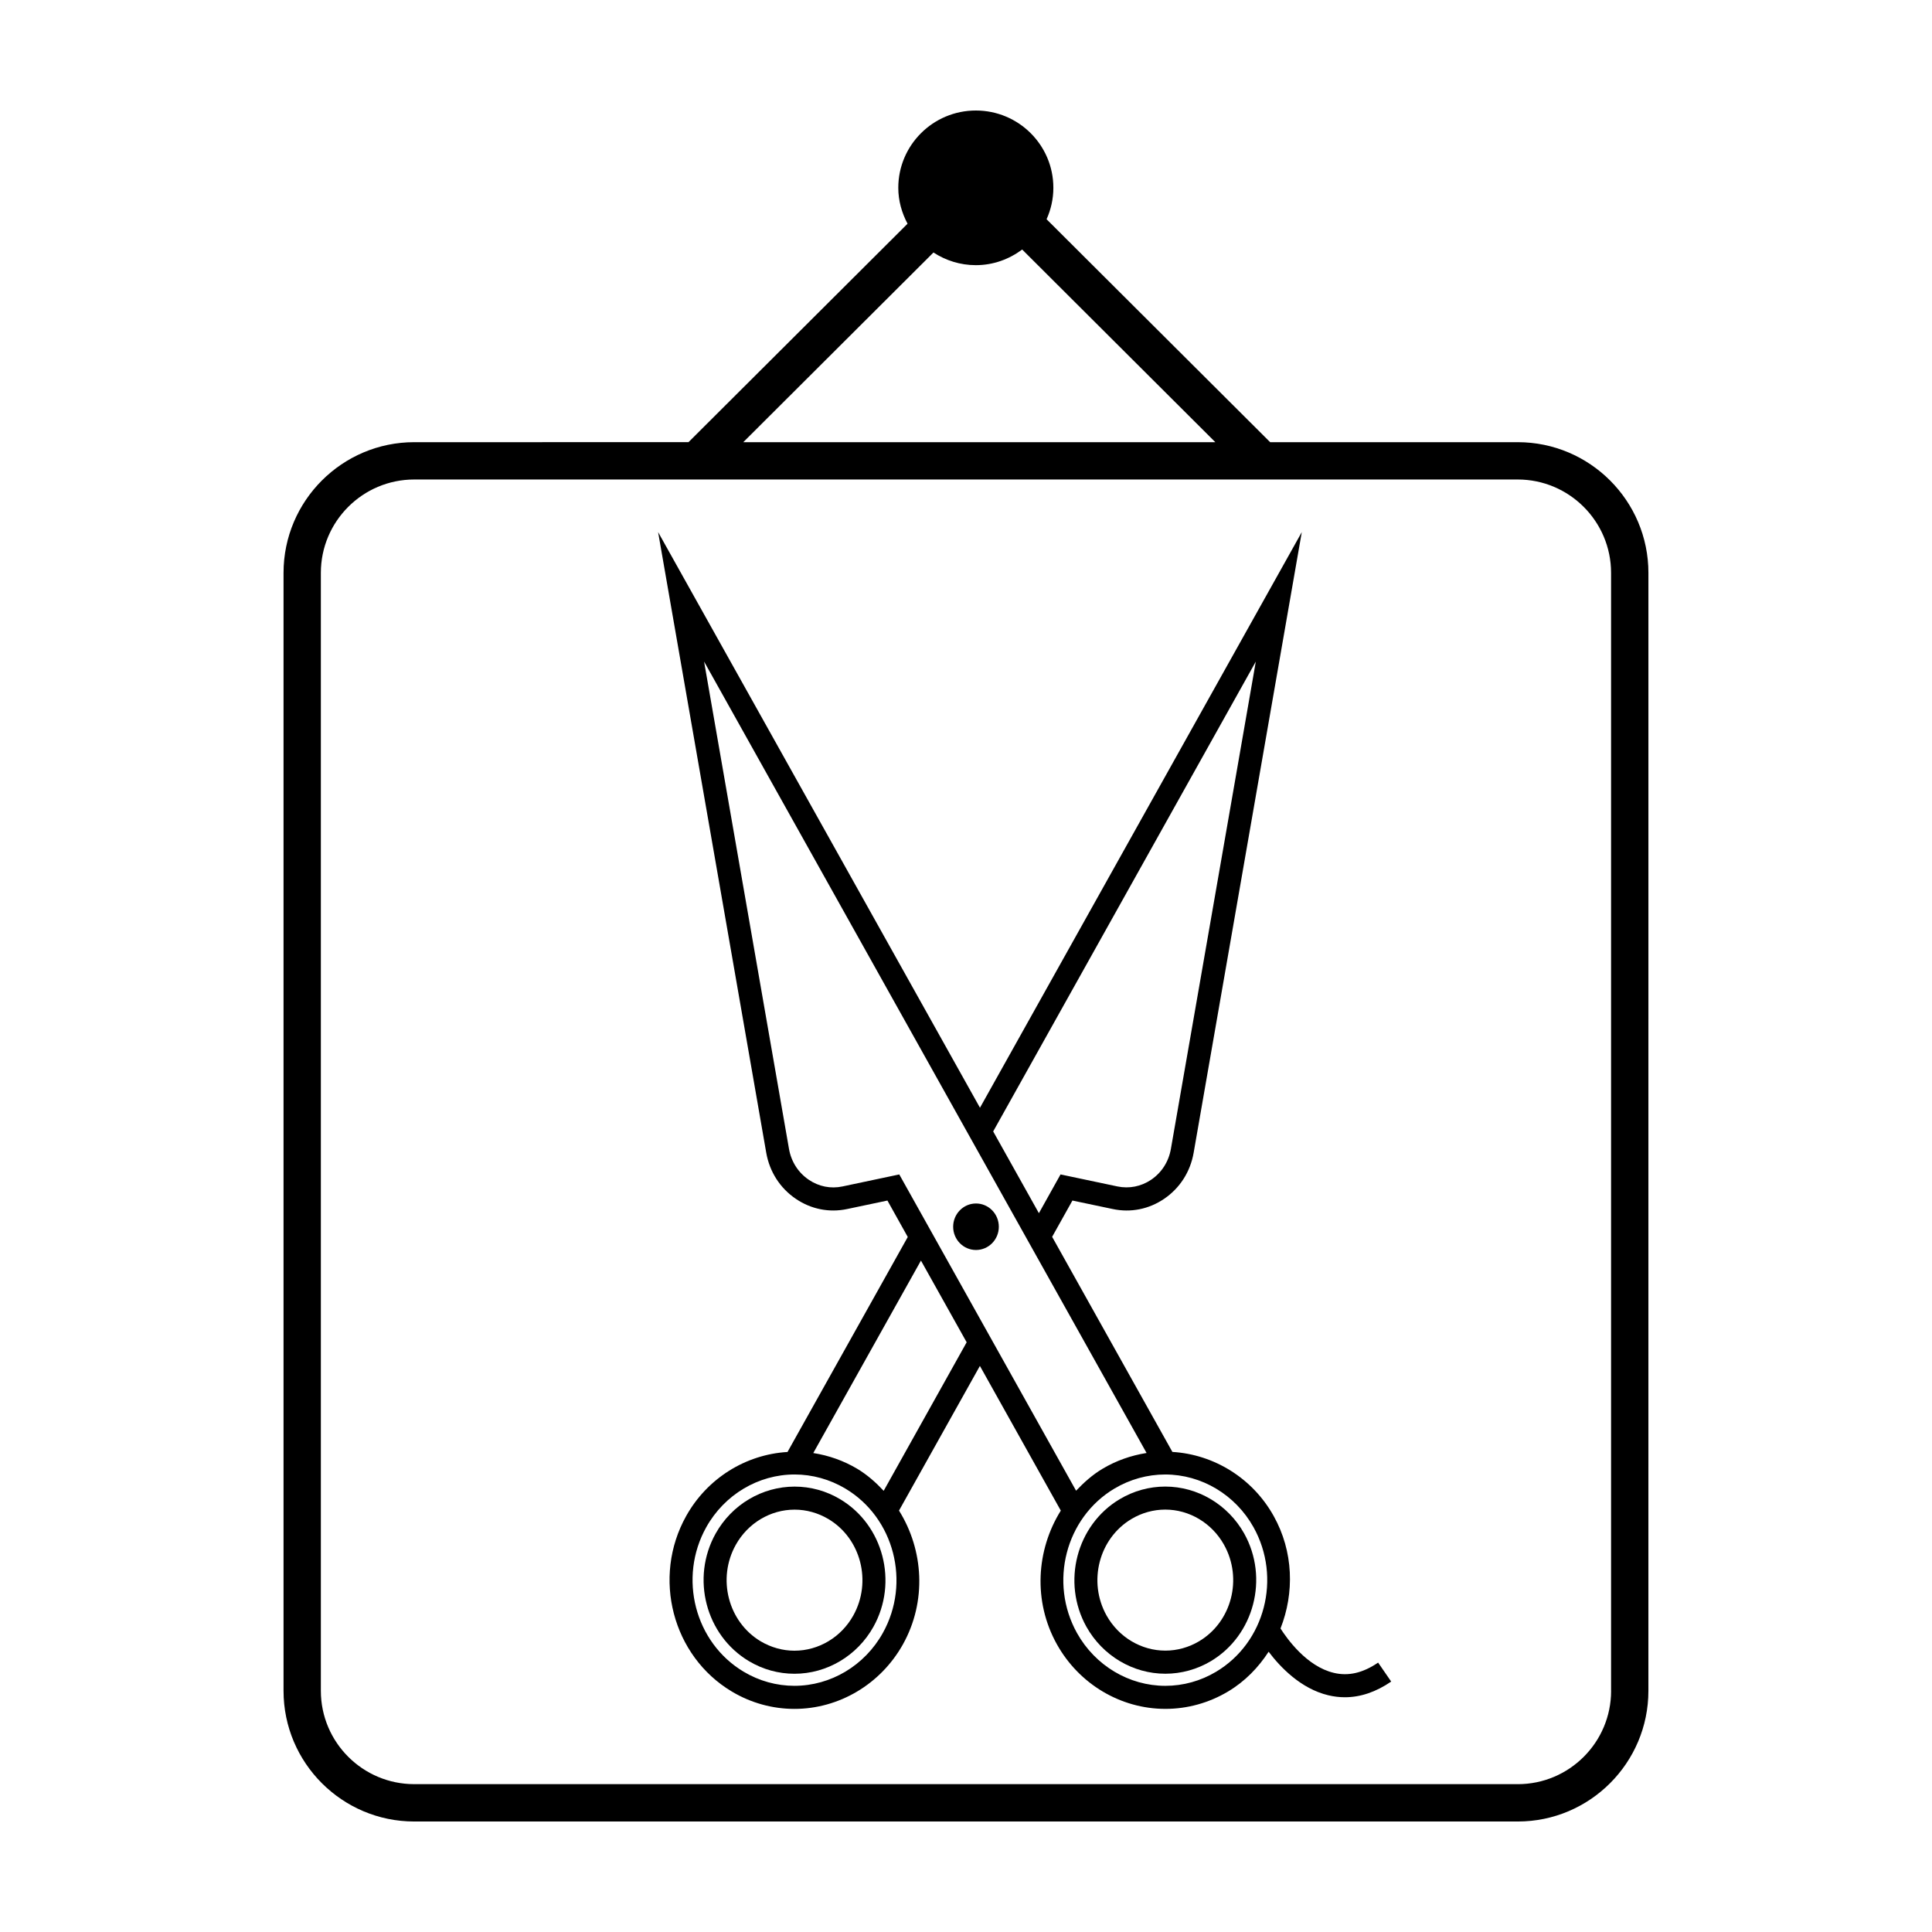 <?xml version="1.0" encoding="UTF-8"?>
<!-- The Best Svg Icon site in the world: iconSvg.co, Visit us! https://iconsvg.co -->
<svg fill="#000000" width="800px" height="800px" version="1.1" viewBox="144 144 512 512" xmlns="http://www.w3.org/2000/svg">
 <g>
  <path d="m473.72 550.39c-4.293-7.664-12.309-12.434-20.918-12.434-4.231 0-8.414 1.152-12.07 3.344-11.453 6.832-15.41 22.008-8.816 33.816 4.301 7.668 12.309 12.438 20.918 12.438 4.231 0 8.414-1.152 12.078-3.344 11.445-6.836 15.398-22.016 8.809-33.82zm-11.945 28.562c-2.727 1.617-5.812 2.481-8.941 2.481-6.402 0-12.363-3.562-15.586-9.309-4.996-8.953-2.035-20.43 6.613-25.582 2.719-1.621 5.805-2.484 8.941-2.484 6.402 0 12.367 3.578 15.578 9.324 5 8.953 2.043 20.422-6.606 25.57z"/>
  <path d="m366.65 541.31c-3.672-2.203-7.844-3.344-12.07-3.344-8.613 0-16.637 4.762-20.922 12.434-6.606 11.82-2.644 26.984 8.816 33.82 3.672 2.203 7.848 3.344 12.07 3.344 8.609 0 16.625-4.762 20.918-12.438 6.602-11.812 2.648-26.988-8.812-33.816zm3.477 30.828c-3.215 5.754-9.184 9.316-15.586 9.316-3.125 0-6.211-0.867-8.941-2.481-8.645-5.152-11.609-16.629-6.606-25.582 3.211-5.75 9.18-9.32 15.586-9.32 3.125 0 6.211 0.867 8.941 2.484 8.648 5.144 11.605 16.633 6.606 25.582z"/>
  <path d="m408.7 469.1c0 3.402-2.707 6.16-6.051 6.16-3.34 0-6.051-2.758-6.051-6.16 0-3.406 2.711-6.164 6.051-6.164 3.344 0 6.051 2.758 6.051 6.164"/>
  <path d="m497.46 587.32c-7.18-1.699-12.391-9.059-14.113-11.758 3.707-9.406 3.465-20.379-1.82-29.824-5.562-9.969-15.742-16.293-26.832-16.965l-31.867-57 5.375-9.617 10.676 2.246c4.758 1.012 9.574 0.051 13.613-2.691 4.18-2.832 6.961-7.176 7.84-12.238l28.656-164.46-85.285 152.55-85.297-152.55 28.652 164.46c0.883 5.062 3.672 9.406 7.856 12.238 4.027 2.734 8.855 3.703 13.598 2.691l10.664-2.246 5.391 9.656-31.871 56.977c-11.098 0.66-21.277 6.988-26.852 16.965-9.094 16.254-3.664 37.129 12.113 46.527 5.043 3.019 10.777 4.594 16.57 4.594h0.004c11.836 0 22.848-6.551 28.746-17.09 6.387-11.438 5.473-25.07-1.031-35.465l21.438-38.336 21.441 38.344c-6.5 10.398-7.41 24.027-1.023 35.453 5.894 10.539 16.902 17.09 28.742 17.09 5.805 0 11.531-1.578 16.586-4.594 4.5-2.68 8.062-6.375 10.77-10.555 3.078 4.082 8.531 9.809 15.824 11.543 1.477 0.352 2.934 0.523 4.387 0.523 4.125 0 8.227-1.391 12.27-4.156l-3.465-5.027c-4.031 2.75-7.879 3.652-11.754 2.715zm-20.656-268-22.496 129.1c-0.586 3.414-2.449 6.332-5.246 8.227-2.656 1.789-5.805 2.414-8.922 1.773l-15.086-3.184-5.734 10.27-12.117-21.668zm-98.863 257.47c-4.82 8.621-13.793 13.969-23.418 13.969-4.695 0-9.344-1.285-13.441-3.734-12.957-7.723-17.398-24.914-9.91-38.309 4.82-8.621 13.789-13.965 23.406-13.965 4.695 0 9.344 1.289 13.445 3.734 12.957 7.727 17.406 24.91 9.918 38.305zm-6.785-43.559c-3.598-2.144-7.551-3.527-11.629-4.16l28.535-51.004 12.113 21.652-21.992 39.363c-2.059-2.207-4.332-4.234-7.027-5.852zm35.195-35.004-24.035-42.988-15.062 3.184c-3.098 0.66-6.266 0.031-8.918-1.773-2.797-1.895-4.664-4.812-5.254-8.227l-22.496-129.11 86.07 153.95 31.199 55.793c-4.086 0.641-8.051 2.023-11.652 4.172-2.695 1.602-4.953 3.641-7.031 5.824zm59.934 88.801c-4.098 2.449-8.742 3.734-13.453 3.734-9.613 0-18.586-5.356-23.406-13.969-7.481-13.395-3.043-30.578 9.906-38.305 4.102-2.445 8.75-3.734 13.453-3.734 9.621 0 18.59 5.356 23.406 13.965 7.492 13.406 3.047 30.586-9.906 38.309z"/>
  <path d="m546.22 261.18h-65.617l-59.25-59.082c1.145-2.543 1.797-5.356 1.797-8.316 0.016-11.316-9.195-20.496-20.539-20.496-11.34 0-20.555 9.18-20.555 20.488 0 3.457 0.941 6.656 2.453 9.516l-58.051 57.887-72.68 0.004c-19.098 0-34.637 15.539-34.637 34.633v296.27c0 19.098 15.531 34.633 34.637 34.633h292.44c19.09 0 34.625-15.531 34.625-34.633l0.004-296.27c0-19.098-15.535-34.633-34.629-34.633zm-154.84-50.266c3.234 2.106 7.078 3.356 11.227 3.356 4.625 0 8.836-1.578 12.281-4.144l51.195 51.062-125.11-0.004zm179.58 381.17c0 13.645-11.09 24.738-24.727 24.738l-292.46-0.004c-13.645 0-24.742-11.094-24.742-24.738v-296.27c0-13.645 11.098-24.738 24.742-24.738h292.44c13.637 0 24.738 11.094 24.738 24.738v296.27z"/>
 </g>
</svg>